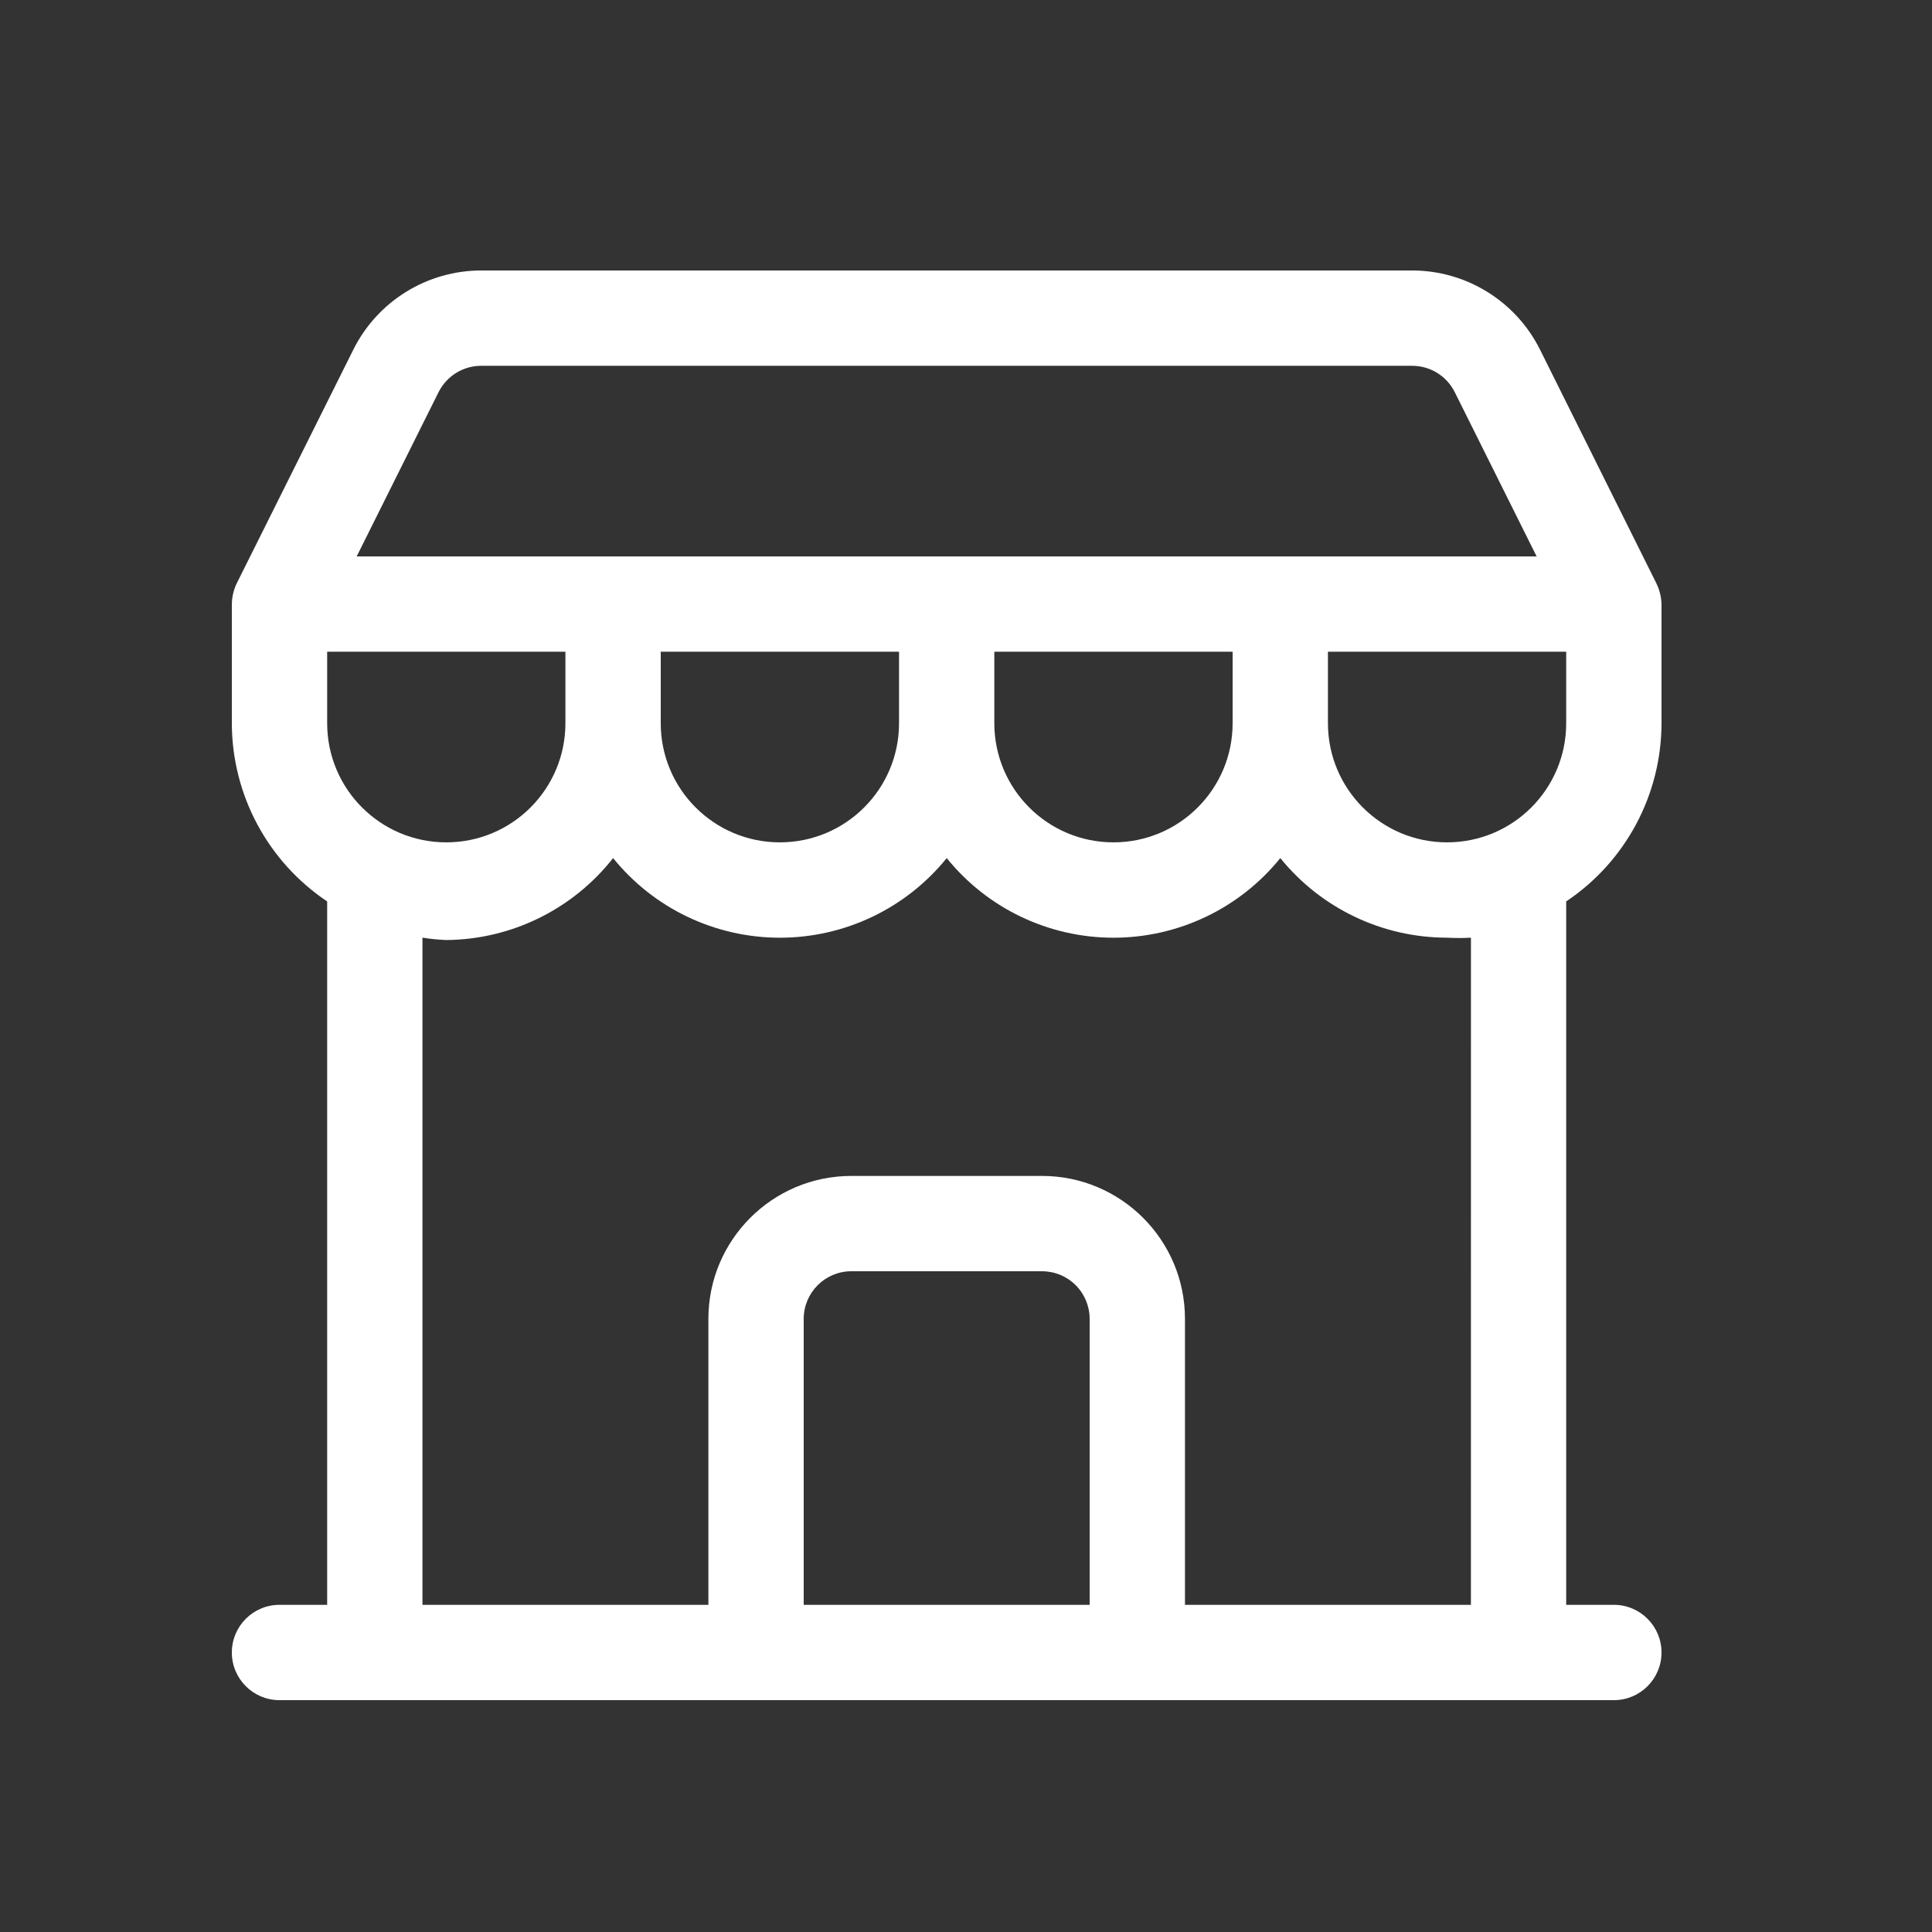 <svg width="50" height="50" viewBox="0 0 50 50" fill="none" xmlns="http://www.w3.org/2000/svg">
<rect x="0" y="0" width="50" height="50" fill="#333333" stroke="none"/>
<g id="icon / shop">
<path id="Vector" d="M43 18.716V15.633C42.994 15.445 42.947 15.26 42.864 15.091L39.855 9.047C39.227 7.791 37.942 6.997 36.537 7H12.463C11.058 6.997 9.772 7.791 9.145 9.047L6.136 15.078C6.049 15.251 6.003 15.441 6 15.633V18.716C6.003 20.57 6.928 22.298 8.467 23.329V41.533H7.233C6.552 41.533 6 42.085 6 42.767C6 43.448 6.552 44 7.233 44H41.767C42.448 44 43 43.448 43 42.767C43 42.085 42.448 41.533 41.767 41.533H40.533V23.329C42.072 22.298 42.997 20.57 43 18.716ZM40.533 18.716C40.533 20.42 39.154 21.8 37.45 21.8C35.746 21.8 34.367 20.42 34.367 18.716V16.866H40.533V18.716ZM8.467 18.716V16.866H14.633V18.716C14.633 20.42 13.254 21.8 11.55 21.8C9.846 21.8 8.467 20.42 8.467 18.716ZM17.1 16.866H23.267V18.716C23.267 20.42 21.887 21.8 20.183 21.8C18.48 21.8 17.1 20.42 17.1 18.716V16.866ZM25.733 16.866H31.9V18.716C31.9 20.42 30.52 21.8 28.817 21.8C27.113 21.8 25.733 20.42 25.733 18.716V16.866ZM11.352 10.145C11.564 9.726 11.994 9.463 12.462 9.467H36.537C37.006 9.463 37.436 9.726 37.647 10.145L39.768 14.4H9.231L11.352 10.145ZM28.2 41.533H20.8V34.133C20.8 33.452 21.352 32.9 22.033 32.9H26.967C27.294 32.9 27.608 33.029 27.839 33.261C28.07 33.492 28.2 33.806 28.2 34.133L28.2 41.533ZM38.067 41.533H30.667V34.133C30.667 32.09 29.009 30.433 26.967 30.433H22.033C19.991 30.433 18.333 32.09 18.333 34.133V41.533H10.933V24.266C11.137 24.299 11.343 24.32 11.55 24.328C13.236 24.314 14.825 23.533 15.867 22.207C16.92 23.511 18.508 24.268 20.184 24.268C21.86 24.268 23.447 23.511 24.501 22.207C25.553 23.511 27.141 24.268 28.817 24.268C30.493 24.268 32.081 23.511 33.134 22.207C34.189 23.509 35.775 24.267 37.451 24.267C37.656 24.279 37.863 24.279 38.068 24.267L38.067 41.533Z" fill="white"/>
</g>
</svg>

